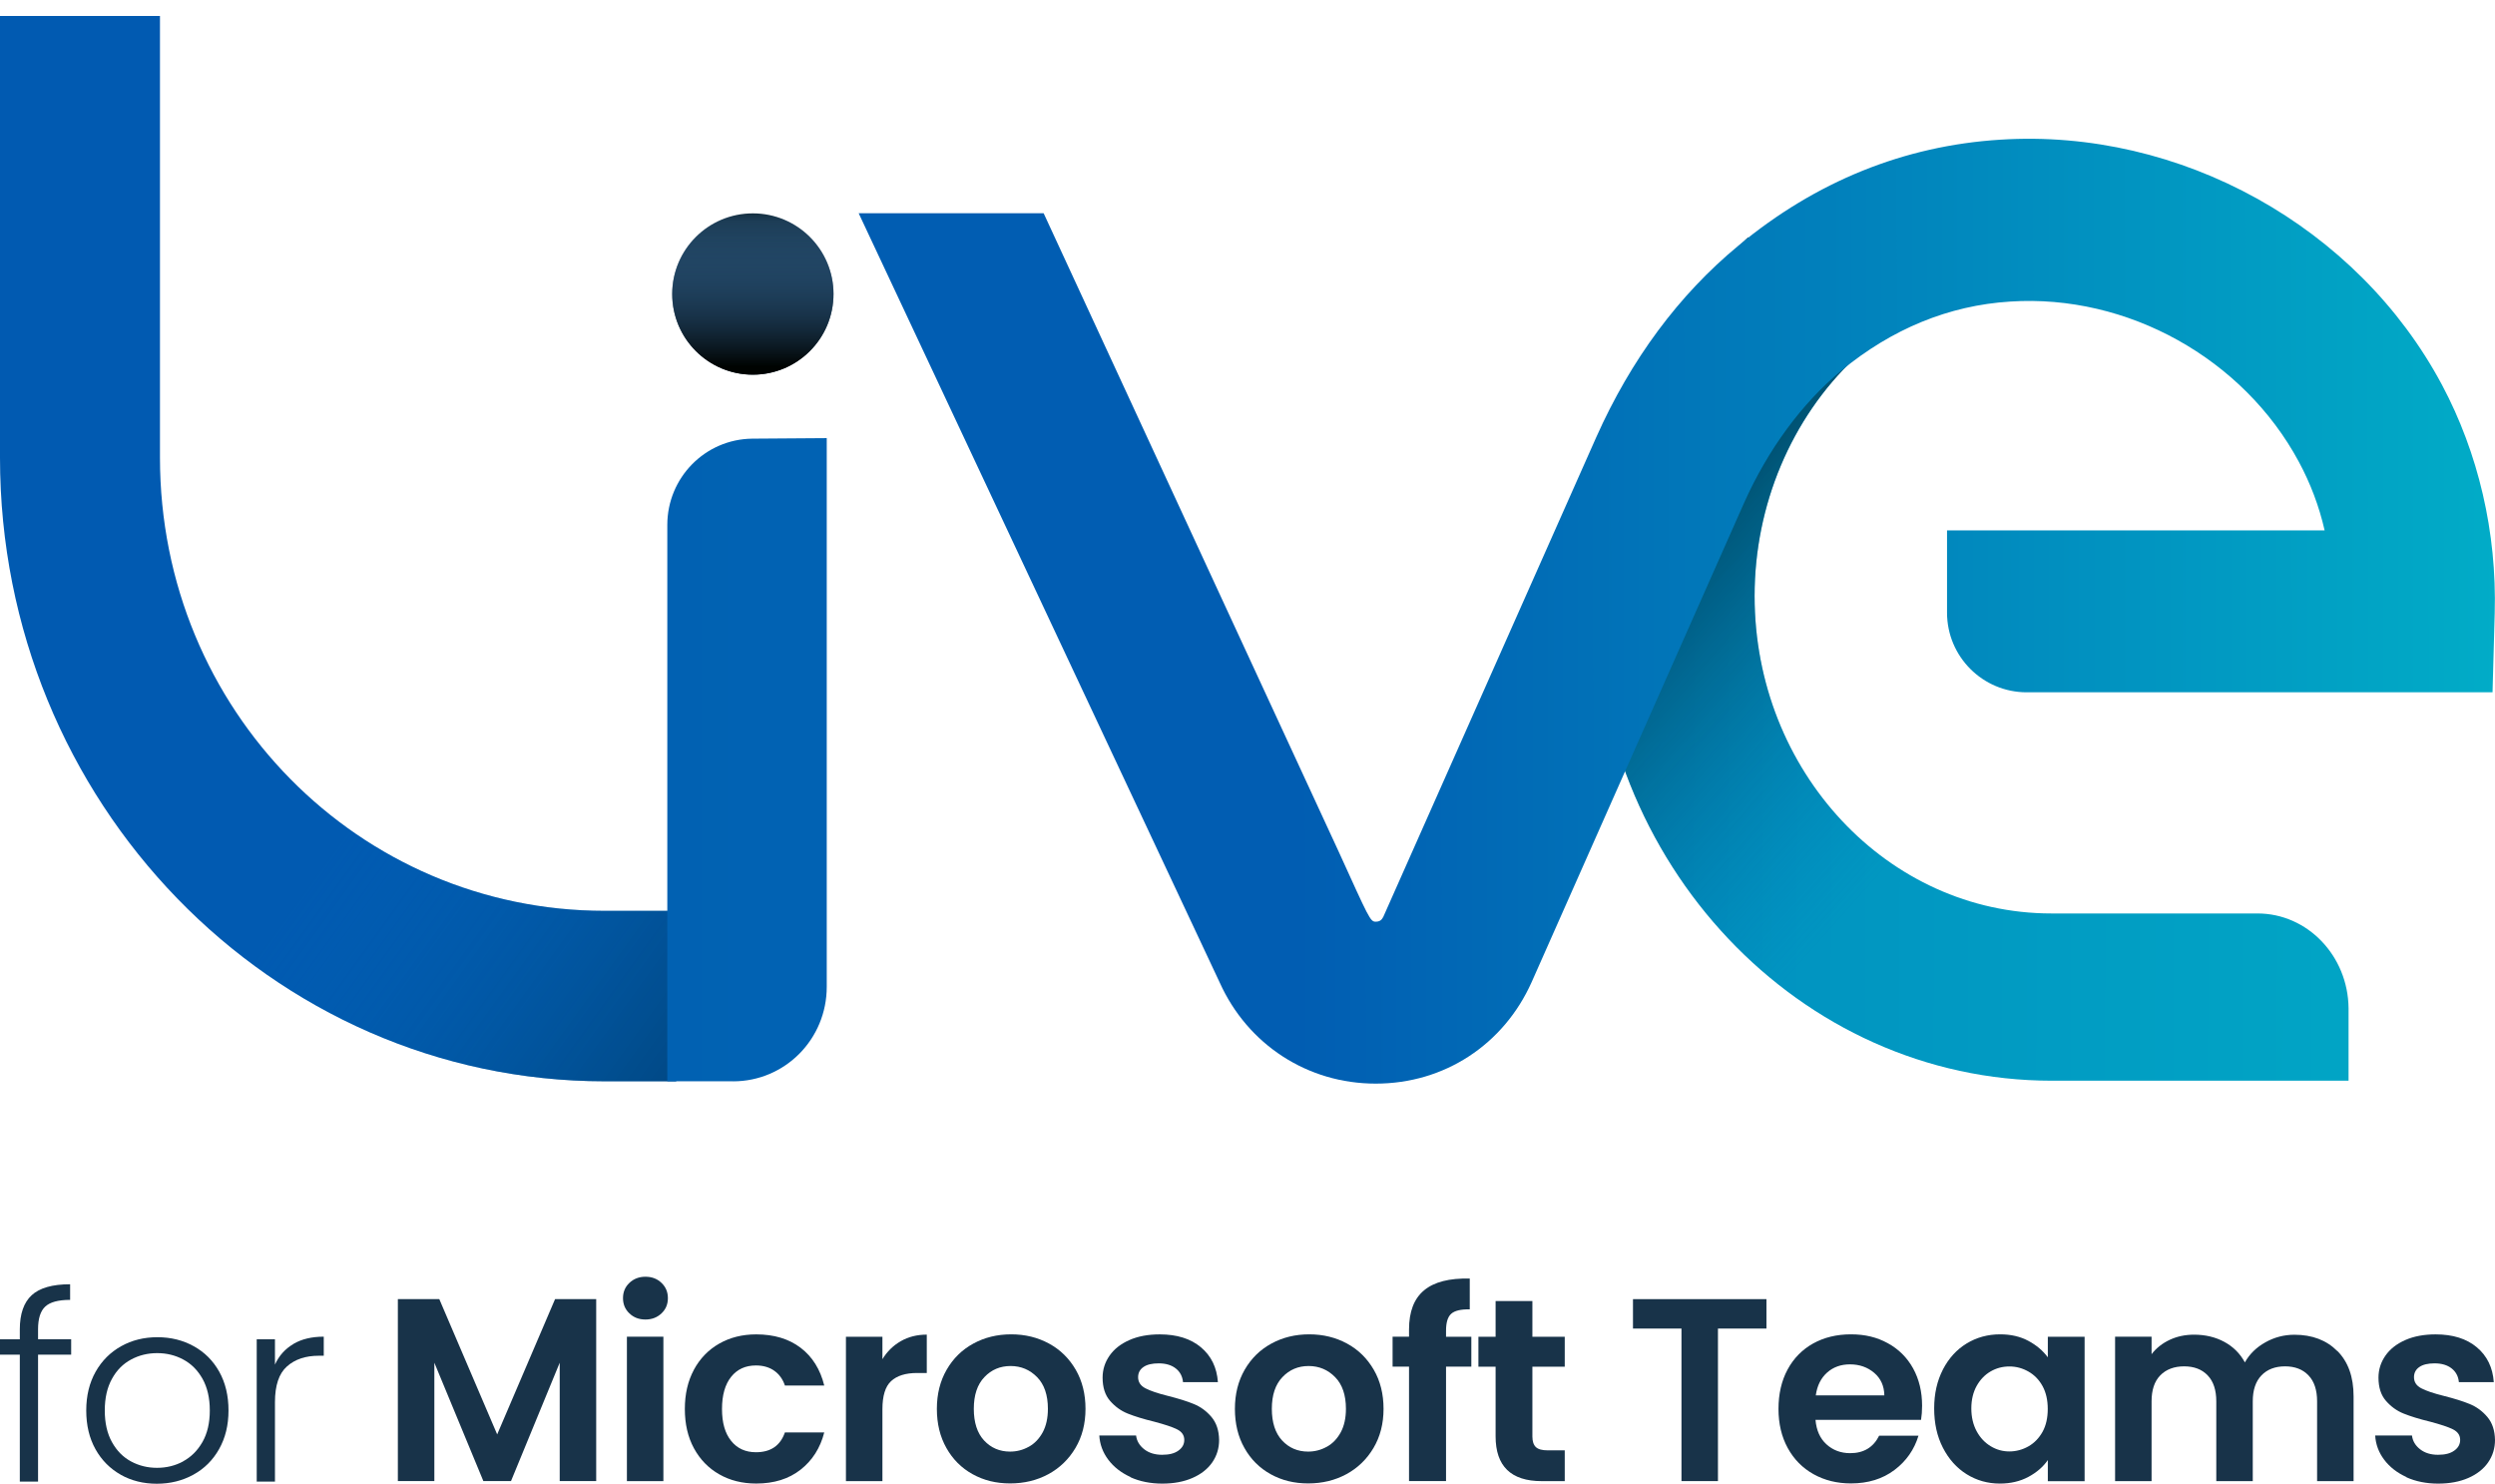 <svg width="469" height="279" viewBox="0 0 469 279" fill="none" xmlns="http://www.w3.org/2000/svg">
<path d="M424.352 171.711H385.602C354.842 171.711 329.822 144.961 329.822 112.031C329.822 94.981 336.692 78.681 348.582 67.381L328.612 44.621C310.362 61.881 299.672 86.141 299.672 112.031C299.672 162.331 338.222 203.151 385.702 203.151H441.472V189.511C441.372 179.711 433.782 171.711 424.352 171.711Z" fill="url(#paint0_linear_0_274)"/>
<path d="M424.352 171.711H385.602C354.842 171.711 329.822 144.961 329.822 112.031C329.822 94.981 336.692 78.671 348.582 67.381L328.612 44.621C310.362 61.881 299.672 86.141 299.672 112.031C299.672 162.331 338.222 203.141 385.702 203.141H441.472V189.501C441.372 179.701 433.782 171.701 424.352 171.701V171.711Z" fill="url(#paint1_linear_0_274)"/>
<path d="M141.519 70.429C149.899 70.429 156.679 63.639 156.679 55.269C156.679 46.899 149.889 40.109 141.519 40.109C133.149 40.109 126.359 46.899 126.359 55.269C126.359 63.639 133.149 70.429 141.519 70.429Z" fill="#152E3F"/>
<path d="M141.519 70.429C149.899 70.429 156.679 63.639 156.679 55.269C156.679 46.899 149.889 40.109 141.519 40.109C133.149 40.109 126.359 46.899 126.359 55.269C126.359 63.639 133.149 70.429 141.519 70.429Z" fill="url(#paint2_linear_0_274)"/>
<path d="M127.11 203.26H113.65C50.97 203.26 0 150.69 0 86.03V3H30.07V86.03C30.07 133.55 67.6 171.22 113.68 171.22H127.11V203.26Z" fill="url(#paint3_linear_0_274)"/>
<path d="M127.11 203.26H113.65C50.97 203.26 0 150.69 0 86.03V3H30.07V86.03C30.07 133.55 67.6 171.22 113.68 171.22H127.11V203.26Z" fill="url(#paint4_linear_0_274)"/>
<path d="M258.586 203.698C245.796 203.698 234.546 196.378 229.286 184.718L161.406 40.078H196.176L251.576 159.948C257.356 172.638 257.556 173.258 258.596 173.258C259.636 173.258 259.836 172.638 260.036 172.328L300.066 82.168C306.566 67.618 315.546 55.448 326.786 46.168C341.336 34.098 357.936 27.388 375.996 26.258C409.836 24.088 443.156 42.558 459.046 72.368C465.856 85.158 469.366 100.018 468.946 115.288L468.536 130.138H380.956C372.706 130.138 365.996 123.428 365.996 115.178V99.708H436.976C435.946 95.168 434.296 90.838 432.126 86.808C421.706 67.418 399.936 55.238 377.866 56.688C366.316 57.408 355.586 61.848 346.096 69.688C338.666 75.878 332.376 84.438 327.836 94.548L287.916 184.608C282.656 196.368 271.516 203.698 258.616 203.698H258.586Z" fill="url(#paint5_linear_0_274)"/>
<path d="M137.798 203.259H125.438V98.679C125.438 89.789 132.547 82.559 141.397 82.459L155.408 82.359V185.499C155.408 195.319 147.577 203.269 137.798 203.269V203.259Z" fill="url(#paint6_linear_0_274)"/>
<path d="M13.377 254.65H7.154V278.512H3.725V254.65H0V251.757H3.725V249.895C3.725 246.988 4.473 244.843 5.955 243.474C7.437 242.105 9.85 241.414 13.18 241.414V244.349C10.95 244.349 9.398 244.772 8.495 245.619C7.592 246.466 7.154 247.891 7.154 249.881V251.743H13.377V254.636V254.65Z" fill="#183349"/>
<path d="M22.702 277.219C20.698 276.09 19.104 274.495 17.947 272.421C16.789 270.347 16.211 267.92 16.211 265.14C16.211 262.36 16.804 259.933 17.975 257.858C19.146 255.784 20.755 254.189 22.773 253.06C24.791 251.932 27.062 251.367 29.588 251.367C32.114 251.367 34.386 251.932 36.418 253.06C38.464 254.189 40.059 255.784 41.216 257.858C42.373 259.933 42.952 262.36 42.952 265.14C42.952 267.92 42.359 270.304 41.188 272.393C40.017 274.481 38.394 276.09 36.334 277.219C34.273 278.348 31.987 278.912 29.475 278.912C26.964 278.912 24.692 278.348 22.688 277.219H22.702ZM34.386 274.721C35.882 273.917 37.11 272.717 38.041 271.095C38.972 269.472 39.438 267.496 39.438 265.14C39.438 262.783 38.972 260.807 38.069 259.185C37.152 257.562 35.953 256.362 34.443 255.558C32.947 254.754 31.31 254.359 29.546 254.359C27.782 254.359 26.145 254.754 24.649 255.558C23.14 256.362 21.94 257.562 21.051 259.185C20.148 260.807 19.696 262.783 19.696 265.14C19.696 267.496 20.148 269.472 21.051 271.095C21.954 272.717 23.14 273.917 24.635 274.721C26.131 275.525 27.754 275.921 29.518 275.921C31.282 275.921 32.919 275.525 34.414 274.721H34.386Z" fill="#183349"/>
<path d="M55.144 252.635C56.696 251.718 58.601 251.266 60.859 251.266V254.851H59.928C57.444 254.851 55.455 255.514 53.945 256.855C52.435 258.195 51.687 260.439 51.687 263.571V278.515H48.258V251.76H51.687V256.516C52.435 254.851 53.592 253.567 55.144 252.649V252.635Z" fill="#183349"/>
<path d="M112.071 244.211V278.416H105.213V256.163L96.055 278.416H90.862L81.647 256.163V278.416H74.789V244.211H82.579L93.458 269.639L104.338 244.211H112.085H112.071Z" fill="#183349"/>
<path d="M118.309 246.886C117.504 246.124 117.109 245.165 117.109 244.022C117.109 242.879 117.504 241.919 118.309 241.157C119.113 240.395 120.115 240 121.329 240C122.542 240 123.544 240.381 124.348 241.157C125.153 241.933 125.548 242.879 125.548 244.022C125.548 245.165 125.153 246.124 124.348 246.886C123.544 247.648 122.542 248.043 121.329 248.043C120.115 248.043 119.113 247.662 118.309 246.886ZM124.701 251.275V278.425H117.843V251.275H124.701Z" fill="#183349"/>
<path d="M130.442 257.468C131.585 255.366 133.165 253.729 135.197 252.571C137.229 251.414 139.543 250.836 142.154 250.836C145.512 250.836 148.306 251.682 150.508 253.362C152.709 255.041 154.191 257.412 154.939 260.446H147.544C147.149 259.274 146.486 258.343 145.555 257.68C144.623 257.017 143.466 256.678 142.098 256.678C140.136 256.678 138.584 257.383 137.441 258.809C136.298 260.234 135.719 262.252 135.719 264.862C135.719 267.473 136.298 269.448 137.441 270.86C138.584 272.285 140.136 272.99 142.098 272.99C144.877 272.99 146.684 271.749 147.544 269.265H154.939C154.191 272.2 152.695 274.543 150.48 276.278C148.264 278.014 145.484 278.875 142.154 278.875C139.543 278.875 137.215 278.296 135.197 277.139C133.165 275.982 131.585 274.345 130.442 272.243C129.299 270.14 128.734 267.67 128.734 264.862C128.734 262.054 129.299 259.599 130.442 257.482V257.468Z" fill="#183349"/>
<path d="M169.331 252.11C170.756 251.292 172.379 250.883 174.213 250.883V258.094H172.393C170.234 258.094 168.611 258.602 167.51 259.618C166.41 260.634 165.874 262.397 165.874 264.909V278.428H159.016V251.278H165.874V255.497C166.748 254.058 167.906 252.929 169.331 252.11Z" fill="#183349"/>
<path d="M182.826 277.117C180.738 275.96 179.087 274.309 177.901 272.192C176.702 270.076 176.109 267.62 176.109 264.84C176.109 262.061 176.716 259.619 177.944 257.488C179.171 255.358 180.837 253.721 182.967 252.564C185.084 251.407 187.455 250.828 190.079 250.828C192.704 250.828 195.061 251.407 197.191 252.564C199.322 253.721 200.987 255.372 202.215 257.488C203.443 259.605 204.049 262.061 204.049 264.84C204.049 267.62 203.414 270.076 202.159 272.192C200.903 274.309 199.195 275.96 197.064 277.117C194.919 278.274 192.535 278.853 189.882 278.853C187.229 278.853 184.915 278.274 182.826 277.117ZM193.381 271.967C194.482 271.36 195.343 270.457 196.006 269.243C196.655 268.03 196.98 266.562 196.98 264.826C196.98 262.244 196.302 260.254 194.948 258.871C193.593 257.488 191.928 256.783 189.967 256.783C188.005 256.783 186.368 257.474 185.042 258.871C183.715 260.254 183.052 262.244 183.052 264.826C183.052 267.409 183.701 269.398 184.985 270.781C186.269 272.164 187.906 272.87 189.868 272.87C191.11 272.87 192.281 272.573 193.367 271.967H193.381Z" fill="#183349"/>
<path d="M212.526 277.661C210.762 276.857 209.365 275.77 208.335 274.402C207.305 273.033 206.74 271.509 206.641 269.844H213.556C213.683 270.888 214.205 271.749 215.094 272.44C215.983 273.132 217.112 273.47 218.453 273.47C219.793 273.47 220.781 273.216 221.515 272.68C222.249 272.158 222.615 271.495 222.615 270.676C222.615 269.801 222.164 269.138 221.261 268.686C220.358 268.235 218.932 267.769 216.971 267.247C214.939 266.753 213.288 266.245 211.99 265.723C210.691 265.201 209.591 264.397 208.659 263.324C207.728 262.252 207.262 260.798 207.262 258.964C207.262 257.454 207.7 256.085 208.561 254.843C209.421 253.602 210.663 252.628 212.286 251.908C213.909 251.189 215.814 250.836 218.001 250.836C221.233 250.836 223.815 251.64 225.748 253.263C227.681 254.886 228.74 257.059 228.937 259.811H222.376C222.277 258.738 221.825 257.877 221.021 257.242C220.216 256.607 219.144 256.283 217.804 256.283C216.562 256.283 215.602 256.509 214.939 256.974C214.276 257.426 213.937 258.075 213.937 258.879C213.937 259.796 214.389 260.488 215.306 260.968C216.223 261.447 217.634 261.927 219.567 262.407C221.529 262.901 223.152 263.409 224.422 263.931C225.692 264.453 226.792 265.257 227.724 266.358C228.655 267.459 229.135 268.898 229.163 270.69C229.163 272.257 228.726 273.668 227.865 274.91C227.004 276.151 225.762 277.125 224.139 277.831C222.517 278.536 220.64 278.889 218.481 278.889C216.322 278.889 214.262 278.494 212.498 277.689L212.526 277.661Z" fill="#183349"/>
<path d="M238.85 277.117C236.761 275.96 235.11 274.309 233.925 272.192C232.725 270.076 232.133 267.62 232.133 264.84C232.133 262.061 232.74 259.619 233.967 257.488C235.195 255.358 236.86 253.721 238.991 252.564C241.107 251.407 243.478 250.828 246.103 250.828C248.727 250.828 251.084 251.407 253.215 252.564C255.346 253.721 257.011 255.372 258.238 257.488C259.466 259.605 260.073 262.061 260.073 264.84C260.073 267.62 259.438 270.076 258.182 272.192C256.926 274.309 255.219 275.96 253.088 277.117C250.943 278.274 248.558 278.853 245.905 278.853C243.252 278.853 240.938 278.274 238.85 277.117ZM249.405 271.967C250.506 271.36 251.366 270.457 252.03 269.243C252.679 268.03 253.003 266.562 253.003 264.826C253.003 262.244 252.326 260.254 250.971 258.871C249.617 257.488 247.951 256.783 245.99 256.783C244.028 256.783 242.392 257.474 241.065 258.871C239.739 260.254 239.075 262.244 239.075 264.826C239.075 267.409 239.725 269.398 241.009 270.781C242.293 272.164 243.93 272.87 245.891 272.87C247.133 272.87 248.304 272.573 249.391 271.967H249.405Z" fill="#183349"/>
<path d="M276.576 256.897H271.82V278.417H264.864V256.897H261.773V251.267H264.864V249.898C264.864 246.568 265.809 244.112 267.7 242.546C269.591 240.98 272.456 240.246 276.28 240.345V246.13C274.615 246.102 273.457 246.37 272.794 246.963C272.131 247.555 271.82 248.614 271.82 250.152V251.281H276.576V256.911V256.897Z" fill="#183349"/>
<path d="M288.052 256.903V270.041C288.052 270.958 288.278 271.621 288.715 272.031C289.153 272.44 289.901 272.637 290.945 272.637H294.134V278.423H289.816C284.03 278.423 281.138 275.615 281.138 269.999V256.917H277.906V251.287H281.138V244.57H288.052V251.287H294.134V256.917H288.052V256.903Z" fill="#183349"/>
<path d="M332.05 244.211V249.742H322.935V278.416H316.077V249.742H306.961V244.211H332.05Z" fill="#183349"/>
<path d="M361.124 266.901H341.27C341.44 268.862 342.116 270.4 343.329 271.501C344.543 272.602 346.025 273.166 347.789 273.166C350.343 273.166 352.15 272.065 353.236 269.878H360.63C359.839 272.489 358.345 274.648 356.115 276.327C353.886 278.006 351.161 278.853 347.93 278.853C345.319 278.853 342.977 278.274 340.902 277.117C338.828 275.96 337.205 274.309 336.048 272.192C334.891 270.076 334.312 267.62 334.312 264.84C334.312 262.061 334.877 259.563 336.02 257.446C337.163 255.329 338.771 253.693 340.818 252.55C342.878 251.407 345.249 250.828 347.93 250.828C350.611 250.828 352.826 251.378 354.858 252.493C356.904 253.608 358.486 255.188 359.615 257.22C360.744 259.266 361.307 261.609 361.307 264.248C361.307 265.236 361.238 266.11 361.111 266.901H361.124ZM354.21 262.3C354.182 260.536 353.547 259.125 352.305 258.067C351.063 257.009 349.538 256.472 347.746 256.472C346.053 256.472 344.614 256.98 343.456 258.011C342.299 259.041 341.58 260.466 341.326 262.3H354.21Z" fill="#183349"/>
<path d="M365.215 257.446C366.316 255.329 367.797 253.693 369.674 252.55C371.551 251.407 373.653 250.828 375.968 250.828C378 250.828 379.764 251.237 381.288 252.056C382.812 252.874 384.025 253.904 384.942 255.146V251.28H391.857V278.43H384.942V274.464C384.067 275.734 382.84 276.793 381.288 277.625C379.735 278.458 377.943 278.881 375.925 278.881C373.639 278.881 371.551 278.288 369.674 277.117C367.797 275.946 366.316 274.281 365.215 272.136C364.114 269.991 363.578 267.536 363.578 264.756C363.578 261.976 364.128 259.577 365.215 257.46V257.446ZM383.955 260.565C383.305 259.379 382.416 258.462 381.302 257.827C380.187 257.192 379.002 256.868 377.717 256.868C376.433 256.868 375.262 257.178 374.19 257.799C373.117 258.42 372.242 259.323 371.565 260.522C370.902 261.722 370.563 263.133 370.563 264.756C370.563 266.379 370.902 267.818 371.565 269.046C372.228 270.273 373.117 271.205 374.218 271.868C375.318 272.531 376.476 272.841 377.717 272.841C378.959 272.841 380.187 272.517 381.302 271.882C382.416 271.247 383.291 270.33 383.955 269.144C384.604 267.959 384.928 266.52 384.928 264.855C384.928 263.189 384.604 261.764 383.955 260.565Z" fill="#183349"/>
<path d="M439.355 253.939C441.401 255.985 442.417 258.835 442.417 262.49V278.421H435.559V263.421C435.559 261.305 435.023 259.668 433.936 258.539C432.864 257.41 431.382 256.845 429.534 256.845C427.685 256.845 426.189 257.41 425.103 258.539C424.016 259.668 423.466 261.29 423.466 263.421V278.421H416.608V263.421C416.608 261.305 416.072 259.668 414.985 258.539C413.913 257.41 412.431 256.845 410.568 256.845C408.705 256.845 407.181 257.41 406.081 258.539C404.98 259.668 404.444 261.29 404.444 263.421V278.421H397.586V251.271H404.444V254.559C405.319 253.416 406.462 252.513 407.845 251.864C409.228 251.215 410.766 250.891 412.431 250.891C414.548 250.891 416.453 251.342 418.118 252.245C419.783 253.148 421.067 254.418 421.984 256.098C422.859 254.531 424.143 253.275 425.836 252.33C427.516 251.384 429.336 250.905 431.298 250.905C434.628 250.905 437.323 251.921 439.355 253.967V253.939Z" fill="#183349"/>
<path d="M452.362 277.661C450.598 276.857 449.201 275.77 448.171 274.402C447.141 273.033 446.576 271.509 446.477 269.844H453.392C453.519 270.888 454.041 271.749 454.93 272.44C455.819 273.132 456.948 273.47 458.289 273.47C459.629 273.47 460.617 273.216 461.351 272.68C462.084 272.158 462.451 271.495 462.451 270.676C462.451 269.801 462 269.138 461.097 268.686C460.194 268.235 458.768 267.769 456.807 267.247C454.775 266.753 453.124 266.245 451.826 265.723C450.527 265.201 449.427 264.397 448.495 263.324C447.564 262.252 447.098 260.798 447.098 258.964C447.098 257.454 447.536 256.085 448.397 254.843C449.257 253.602 450.499 252.628 452.122 251.908C453.745 251.189 455.65 250.836 457.837 250.836C461.068 250.836 463.651 251.64 465.584 253.263C467.517 254.886 468.576 257.059 468.773 259.811H462.211C462.113 258.738 461.661 257.877 460.857 257.242C460.052 256.607 458.98 256.283 457.639 256.283C456.398 256.283 455.438 256.509 454.775 256.974C454.112 257.426 453.773 258.075 453.773 258.879C453.773 259.796 454.225 260.488 455.142 260.968C456.059 261.447 457.47 261.927 459.403 262.407C461.365 262.901 462.988 263.409 464.258 263.931C465.528 264.453 466.628 265.257 467.56 266.358C468.491 267.459 468.971 268.898 468.999 270.69C468.999 272.257 468.561 273.668 467.701 274.91C466.84 276.151 465.598 277.125 463.975 277.831C462.353 278.536 460.476 278.889 458.317 278.889C456.158 278.889 454.098 278.494 452.334 277.689L452.362 277.661Z" fill="#183349"/>
<defs>
<linearGradient id="paint0_linear_0_274" x1="-39.538" y1="122.491" x2="489.502" y2="124.351" gradientUnits="userSpaceOnUse">
<stop stop-color="#015AB1"/>
<stop offset="1" stop-color="#01ACC7"/>
</linearGradient>
<linearGradient id="paint1_linear_0_274" x1="387" y1="159.5" x2="271" y2="56" gradientUnits="userSpaceOnUse">
<stop offset="0.14" stop-color="#016EB6" stop-opacity="0"/>
<stop offset="0.85" stop-color="#000301"/>
</linearGradient>
<linearGradient id="paint2_linear_0_274" x1="141.519" y1="40.109" x2="141.519" y2="70.429" gradientUnits="userSpaceOnUse">
<stop stop-color="#56AAFF" stop-opacity="0"/>
<stop offset="0.05" stop-color="#4890D8" stop-opacity="0.15"/>
<stop offset="0.95" stop-color="#000301"/>
</linearGradient>
<linearGradient id="paint3_linear_0_274" x1="0" y1="103.13" x2="462.3" y2="103.13" gradientUnits="userSpaceOnUse">
<stop stop-color="#015AB1"/>
<stop offset="1" stop-color="#015AB1"/>
</linearGradient>
<linearGradient id="paint4_linear_0_274" x1="56.5" y1="135.5" x2="211.046" y2="246.686" gradientUnits="userSpaceOnUse">
<stop offset="0.1" stop-color="#016EB6" stop-opacity="0"/>
<stop offset="0.9" stop-color="#000301"/>
</linearGradient>
<linearGradient id="paint5_linear_0_274" x1="-0.544" y1="115.178" x2="469.366" y2="114.758" gradientUnits="userSpaceOnUse">
<stop offset="0.52" stop-color="#015DB2"/>
<stop offset="1" stop-color="#01ACC7"/>
</linearGradient>
<linearGradient id="paint6_linear_0_274" x1="463.707" y1="142.799" x2="-3.293" y2="142.799" gradientUnits="userSpaceOnUse">
<stop stop-color="#016FB6"/>
<stop offset="1" stop-color="#015CB1"/>
</linearGradient>
</defs>
</svg>
